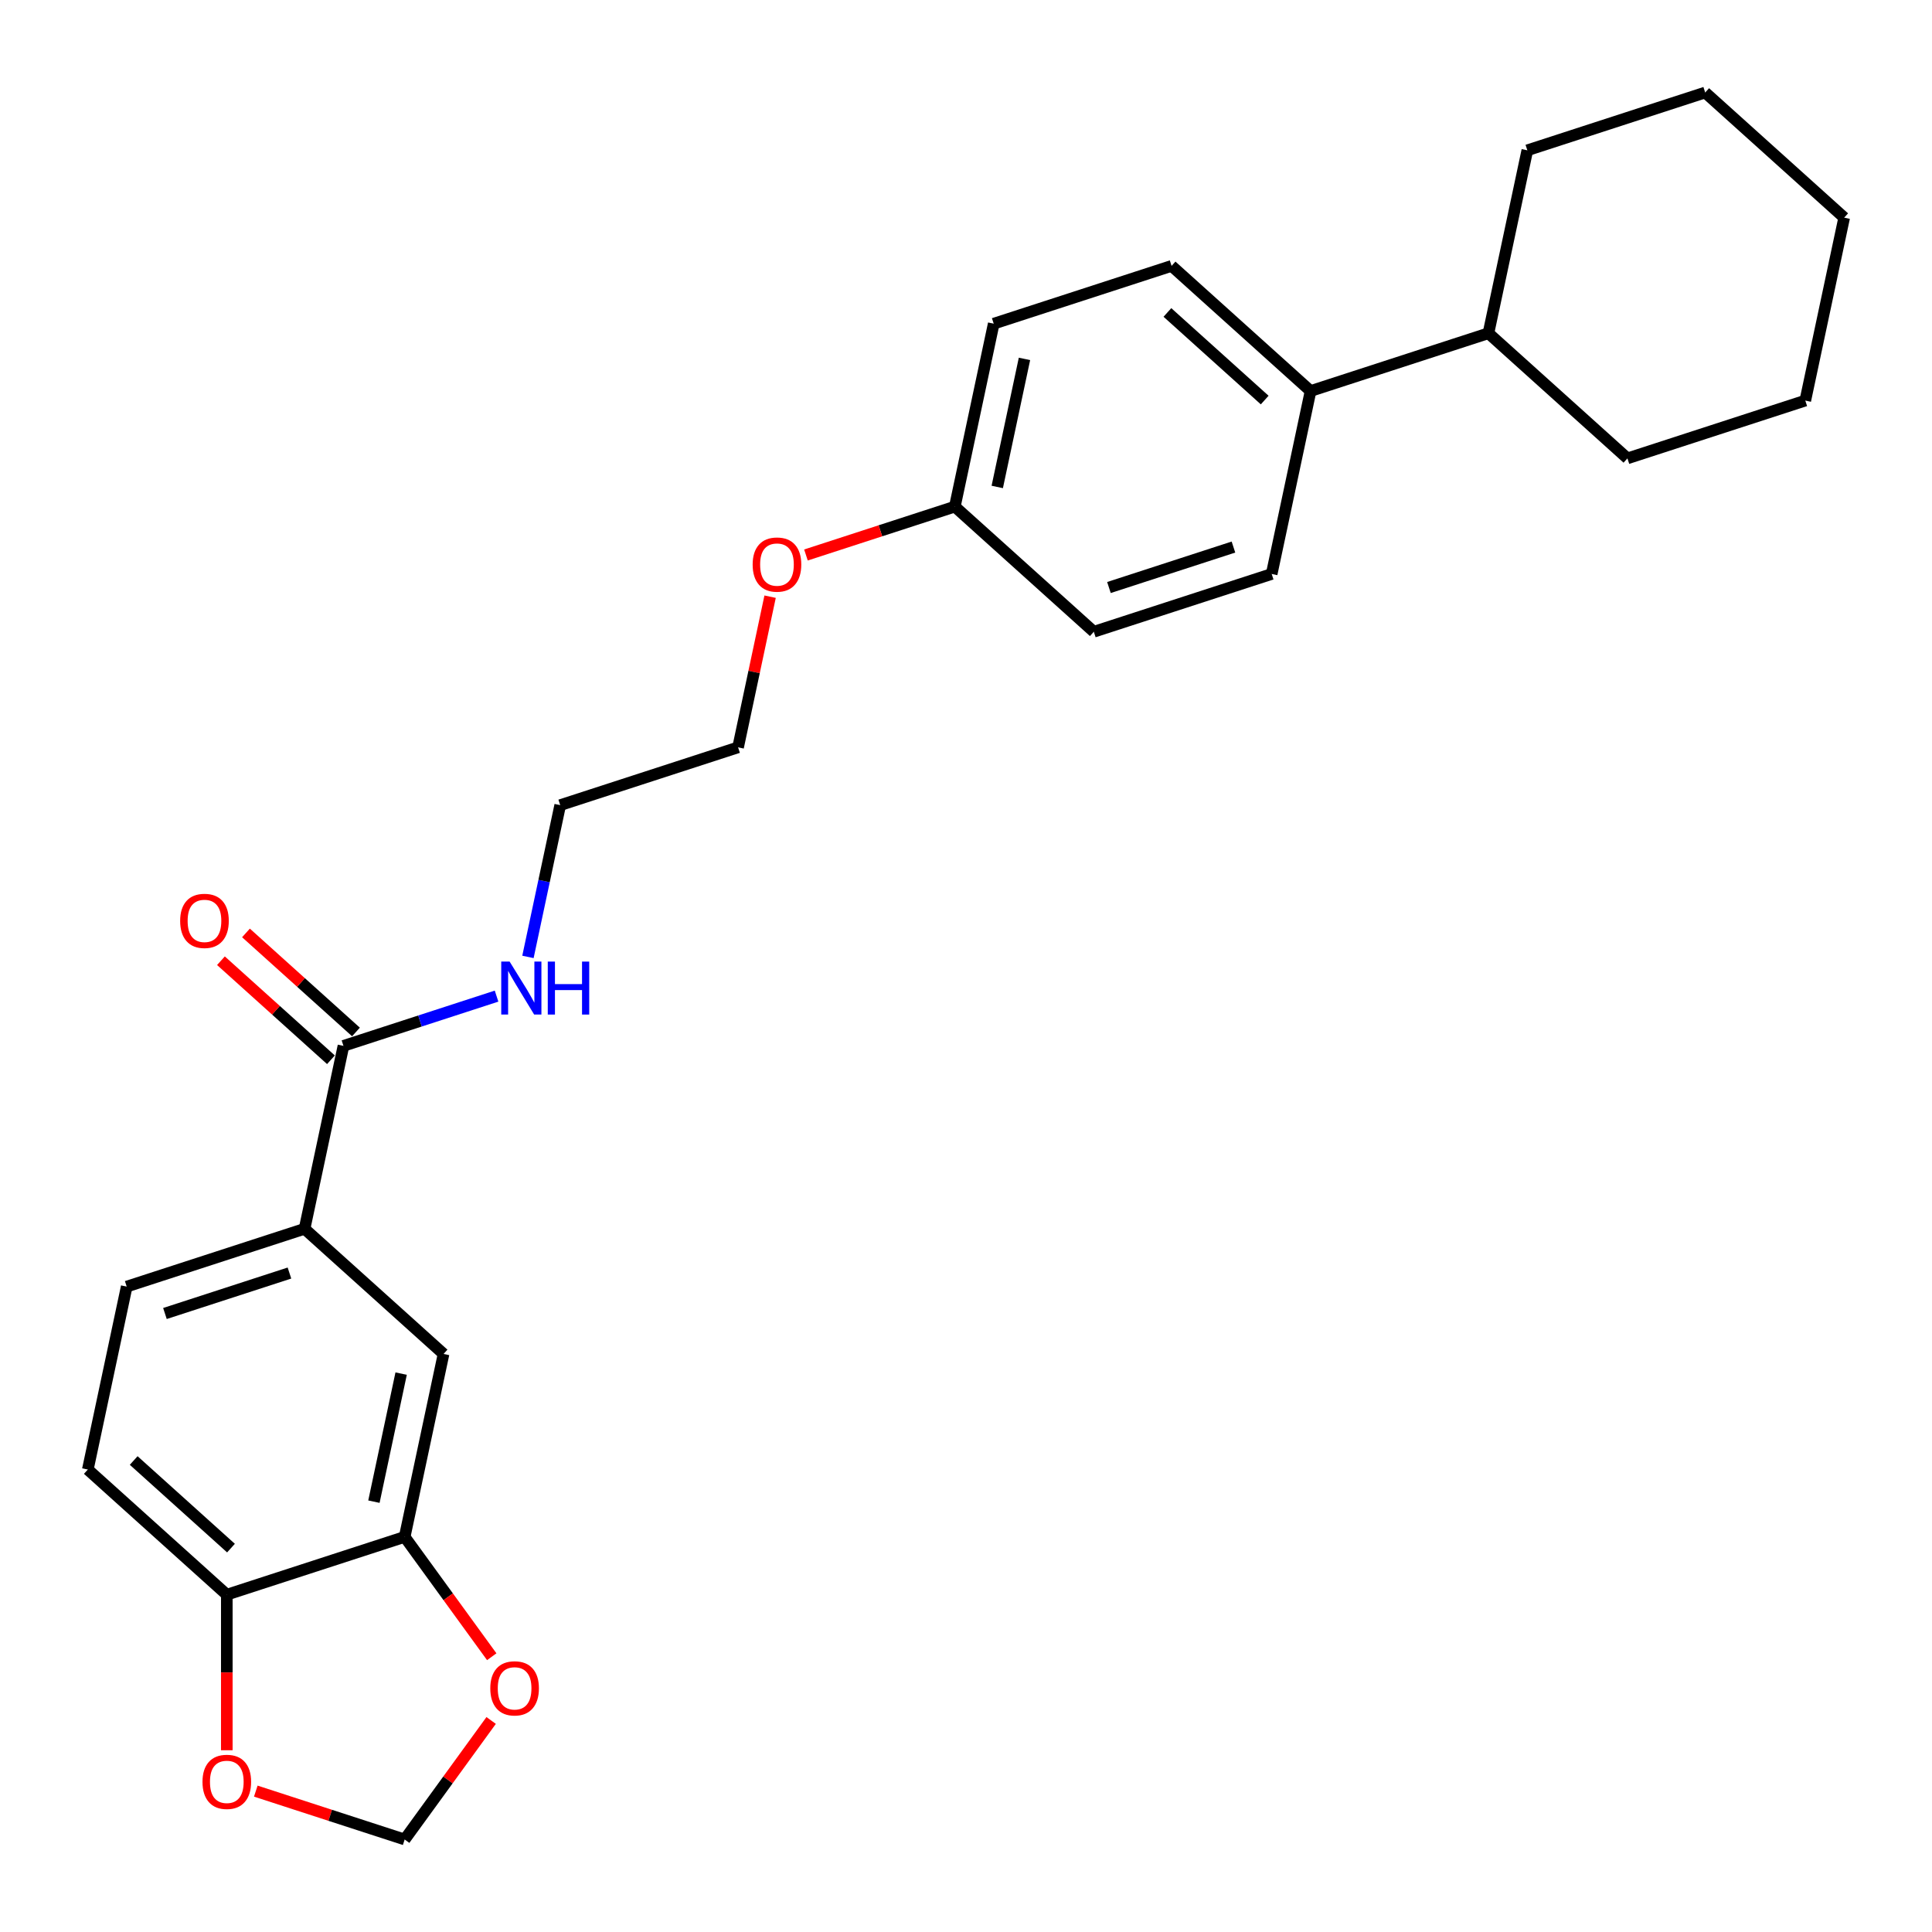 <?xml version='1.0' encoding='iso-8859-1'?>
<svg version='1.1' baseProfile='full'
              xmlns='http://www.w3.org/2000/svg'
                      xmlns:rdkit='http://www.rdkit.org/xml'
                      xmlns:xlink='http://www.w3.org/1999/xlink'
                  xml:space='preserve'
width='1000px' height='1000px' viewBox='0 0 1000 1000'>
<!-- END OF HEADER -->
<rect style='opacity:1.0;fill:#FFFFFF;stroke:none' width='1000' height='1000' x='0' y='0'> </rect>
<path class='bond-0' d='M 177.772,541.34 L 157.646,636.027' style='fill:none;fill-rule:evenodd;stroke:#000000;stroke-width:6px;stroke-linecap:butt;stroke-linejoin:miter;stroke-opacity:1' />
<path class='bond-8' d='M 184.25,534.146 L 155.783,508.514' style='fill:none;fill-rule:evenodd;stroke:#000000;stroke-width:6px;stroke-linecap:butt;stroke-linejoin:miter;stroke-opacity:1' />
<path class='bond-8' d='M 155.783,508.514 L 127.316,482.882' style='fill:none;fill-rule:evenodd;stroke:#FF0000;stroke-width:6px;stroke-linecap:butt;stroke-linejoin:miter;stroke-opacity:1' />
<path class='bond-8' d='M 171.295,548.534 L 142.828,522.902' style='fill:none;fill-rule:evenodd;stroke:#000000;stroke-width:6px;stroke-linecap:butt;stroke-linejoin:miter;stroke-opacity:1' />
<path class='bond-8' d='M 142.828,522.902 L 114.361,497.27' style='fill:none;fill-rule:evenodd;stroke:#FF0000;stroke-width:6px;stroke-linecap:butt;stroke-linejoin:miter;stroke-opacity:1' />
<path class='bond-11' d='M 177.772,541.34 L 217.397,528.465' style='fill:none;fill-rule:evenodd;stroke:#000000;stroke-width:6px;stroke-linecap:butt;stroke-linejoin:miter;stroke-opacity:1' />
<path class='bond-11' d='M 217.397,528.465 L 257.021,515.59' style='fill:none;fill-rule:evenodd;stroke:#0000FF;stroke-width:6px;stroke-linecap:butt;stroke-linejoin:miter;stroke-opacity:1' />
<path class='bond-2' d='M 157.646,636.027 L 229.585,700.801' style='fill:none;fill-rule:evenodd;stroke:#000000;stroke-width:6px;stroke-linecap:butt;stroke-linejoin:miter;stroke-opacity:1' />
<path class='bond-9' d='M 157.646,636.027 L 65.581,665.941' style='fill:none;fill-rule:evenodd;stroke:#000000;stroke-width:6px;stroke-linecap:butt;stroke-linejoin:miter;stroke-opacity:1' />
<path class='bond-9' d='M 149.819,658.927 L 85.374,679.867' style='fill:none;fill-rule:evenodd;stroke:#000000;stroke-width:6px;stroke-linecap:butt;stroke-linejoin:miter;stroke-opacity:1' />
<path class='bond-1' d='M 209.458,795.489 L 229.585,700.801' style='fill:none;fill-rule:evenodd;stroke:#000000;stroke-width:6px;stroke-linecap:butt;stroke-linejoin:miter;stroke-opacity:1' />
<path class='bond-1' d='M 193.54,777.26 L 207.628,710.979' style='fill:none;fill-rule:evenodd;stroke:#000000;stroke-width:6px;stroke-linecap:butt;stroke-linejoin:miter;stroke-opacity:1' />
<path class='bond-4' d='M 209.458,795.489 L 231.993,826.505' style='fill:none;fill-rule:evenodd;stroke:#000000;stroke-width:6px;stroke-linecap:butt;stroke-linejoin:miter;stroke-opacity:1' />
<path class='bond-4' d='M 231.993,826.505 L 254.528,857.521' style='fill:none;fill-rule:evenodd;stroke:#FF0000;stroke-width:6px;stroke-linecap:butt;stroke-linejoin:miter;stroke-opacity:1' />
<path class='bond-26' d='M 209.458,795.489 L 117.393,825.402' style='fill:none;fill-rule:evenodd;stroke:#000000;stroke-width:6px;stroke-linecap:butt;stroke-linejoin:miter;stroke-opacity:1' />
<path class='bond-3' d='M 117.393,825.402 L 45.455,760.629' style='fill:none;fill-rule:evenodd;stroke:#000000;stroke-width:6px;stroke-linecap:butt;stroke-linejoin:miter;stroke-opacity:1' />
<path class='bond-3' d='M 119.557,801.299 L 69.2,755.957' style='fill:none;fill-rule:evenodd;stroke:#000000;stroke-width:6px;stroke-linecap:butt;stroke-linejoin:miter;stroke-opacity:1' />
<path class='bond-5' d='M 117.393,825.402 L 117.393,865.663' style='fill:none;fill-rule:evenodd;stroke:#000000;stroke-width:6px;stroke-linecap:butt;stroke-linejoin:miter;stroke-opacity:1' />
<path class='bond-5' d='M 117.393,865.663 L 117.393,905.923' style='fill:none;fill-rule:evenodd;stroke:#FF0000;stroke-width:6px;stroke-linecap:butt;stroke-linejoin:miter;stroke-opacity:1' />
<path class='bond-6' d='M 254.218,890.512 L 231.838,921.315' style='fill:none;fill-rule:evenodd;stroke:#FF0000;stroke-width:6px;stroke-linecap:butt;stroke-linejoin:miter;stroke-opacity:1' />
<path class='bond-6' d='M 231.838,921.315 L 209.458,952.119' style='fill:none;fill-rule:evenodd;stroke:#000000;stroke-width:6px;stroke-linecap:butt;stroke-linejoin:miter;stroke-opacity:1' />
<path class='bond-27' d='M 132.398,927.08 L 170.928,939.6' style='fill:none;fill-rule:evenodd;stroke:#FF0000;stroke-width:6px;stroke-linecap:butt;stroke-linejoin:miter;stroke-opacity:1' />
<path class='bond-27' d='M 170.928,939.6 L 209.458,952.119' style='fill:none;fill-rule:evenodd;stroke:#000000;stroke-width:6px;stroke-linecap:butt;stroke-linejoin:miter;stroke-opacity:1' />
<path class='bond-7' d='M 678.35,202.396 L 606.412,137.622' style='fill:none;fill-rule:evenodd;stroke:#000000;stroke-width:6px;stroke-linecap:butt;stroke-linejoin:miter;stroke-opacity:1' />
<path class='bond-7' d='M 654.605,207.068 L 604.248,161.726' style='fill:none;fill-rule:evenodd;stroke:#000000;stroke-width:6px;stroke-linecap:butt;stroke-linejoin:miter;stroke-opacity:1' />
<path class='bond-14' d='M 678.35,202.396 L 770.415,172.482' style='fill:none;fill-rule:evenodd;stroke:#000000;stroke-width:6px;stroke-linecap:butt;stroke-linejoin:miter;stroke-opacity:1' />
<path class='bond-28' d='M 678.35,202.396 L 658.224,297.084' style='fill:none;fill-rule:evenodd;stroke:#000000;stroke-width:6px;stroke-linecap:butt;stroke-linejoin:miter;stroke-opacity:1' />
<path class='bond-10' d='M 65.581,665.941 L 45.455,760.629' style='fill:none;fill-rule:evenodd;stroke:#000000;stroke-width:6px;stroke-linecap:butt;stroke-linejoin:miter;stroke-opacity:1' />
<path class='bond-19' d='M 273.265,495.299 L 281.615,456.019' style='fill:none;fill-rule:evenodd;stroke:#0000FF;stroke-width:6px;stroke-linecap:butt;stroke-linejoin:miter;stroke-opacity:1' />
<path class='bond-19' d='M 281.615,456.019 L 289.964,416.739' style='fill:none;fill-rule:evenodd;stroke:#000000;stroke-width:6px;stroke-linecap:butt;stroke-linejoin:miter;stroke-opacity:1' />
<path class='bond-12' d='M 658.224,297.084 L 566.159,326.997' style='fill:none;fill-rule:evenodd;stroke:#000000;stroke-width:6px;stroke-linecap:butt;stroke-linejoin:miter;stroke-opacity:1' />
<path class='bond-12' d='M 638.431,283.158 L 573.986,304.097' style='fill:none;fill-rule:evenodd;stroke:#000000;stroke-width:6px;stroke-linecap:butt;stroke-linejoin:miter;stroke-opacity:1' />
<path class='bond-13' d='M 606.412,137.622 L 514.347,167.536' style='fill:none;fill-rule:evenodd;stroke:#000000;stroke-width:6px;stroke-linecap:butt;stroke-linejoin:miter;stroke-opacity:1' />
<path class='bond-20' d='M 770.415,172.482 L 842.354,237.256' style='fill:none;fill-rule:evenodd;stroke:#000000;stroke-width:6px;stroke-linecap:butt;stroke-linejoin:miter;stroke-opacity:1' />
<path class='bond-21' d='M 770.415,172.482 L 790.542,77.795' style='fill:none;fill-rule:evenodd;stroke:#000000;stroke-width:6px;stroke-linecap:butt;stroke-linejoin:miter;stroke-opacity:1' />
<path class='bond-15' d='M 494.22,262.224 L 455.69,274.743' style='fill:none;fill-rule:evenodd;stroke:#000000;stroke-width:6px;stroke-linecap:butt;stroke-linejoin:miter;stroke-opacity:1' />
<path class='bond-15' d='M 455.69,274.743 L 417.16,287.262' style='fill:none;fill-rule:evenodd;stroke:#FF0000;stroke-width:6px;stroke-linecap:butt;stroke-linejoin:miter;stroke-opacity:1' />
<path class='bond-16' d='M 494.22,262.224 L 566.159,326.997' style='fill:none;fill-rule:evenodd;stroke:#000000;stroke-width:6px;stroke-linecap:butt;stroke-linejoin:miter;stroke-opacity:1' />
<path class='bond-17' d='M 494.22,262.224 L 514.347,167.536' style='fill:none;fill-rule:evenodd;stroke:#000000;stroke-width:6px;stroke-linecap:butt;stroke-linejoin:miter;stroke-opacity:1' />
<path class='bond-17' d='M 516.177,252.046 L 530.265,185.764' style='fill:none;fill-rule:evenodd;stroke:#000000;stroke-width:6px;stroke-linecap:butt;stroke-linejoin:miter;stroke-opacity:1' />
<path class='bond-18' d='M 398.604,308.845 L 390.316,347.835' style='fill:none;fill-rule:evenodd;stroke:#FF0000;stroke-width:6px;stroke-linecap:butt;stroke-linejoin:miter;stroke-opacity:1' />
<path class='bond-18' d='M 390.316,347.835 L 382.029,386.825' style='fill:none;fill-rule:evenodd;stroke:#000000;stroke-width:6px;stroke-linecap:butt;stroke-linejoin:miter;stroke-opacity:1' />
<path class='bond-22' d='M 289.964,416.739 L 382.029,386.825' style='fill:none;fill-rule:evenodd;stroke:#000000;stroke-width:6px;stroke-linecap:butt;stroke-linejoin:miter;stroke-opacity:1' />
<path class='bond-23' d='M 842.354,237.256 L 934.419,207.342' style='fill:none;fill-rule:evenodd;stroke:#000000;stroke-width:6px;stroke-linecap:butt;stroke-linejoin:miter;stroke-opacity:1' />
<path class='bond-24' d='M 790.542,77.795 L 882.607,47.881' style='fill:none;fill-rule:evenodd;stroke:#000000;stroke-width:6px;stroke-linecap:butt;stroke-linejoin:miter;stroke-opacity:1' />
<path class='bond-29' d='M 934.419,207.342 L 954.545,112.655' style='fill:none;fill-rule:evenodd;stroke:#000000;stroke-width:6px;stroke-linecap:butt;stroke-linejoin:miter;stroke-opacity:1' />
<path class='bond-25' d='M 882.607,47.881 L 954.545,112.655' style='fill:none;fill-rule:evenodd;stroke:#000000;stroke-width:6px;stroke-linecap:butt;stroke-linejoin:miter;stroke-opacity:1' />
<path  class='atom-5' d='M 253.773 873.881
Q 253.773 867.299, 257.026 863.62
Q 260.278 859.942, 266.357 859.942
Q 272.437 859.942, 275.689 863.62
Q 278.942 867.299, 278.942 873.881
Q 278.942 880.541, 275.651 884.336
Q 272.359 888.092, 266.357 888.092
Q 260.317 888.092, 257.026 884.336
Q 253.773 880.58, 253.773 873.881
M 266.357 884.994
Q 270.539 884.994, 272.785 882.206
Q 275.07 879.38, 275.07 873.881
Q 275.07 868.499, 272.785 865.788
Q 270.539 863.039, 266.357 863.039
Q 262.176 863.039, 259.891 865.75
Q 257.645 868.46, 257.645 873.881
Q 257.645 879.418, 259.891 882.206
Q 262.176 884.994, 266.357 884.994
' fill='#FF0000'/>
<path  class='atom-6' d='M 104.809 922.283
Q 104.809 915.7, 108.061 912.022
Q 111.314 908.343, 117.393 908.343
Q 123.472 908.343, 126.725 912.022
Q 129.977 915.7, 129.977 922.283
Q 129.977 928.943, 126.686 932.737
Q 123.395 936.493, 117.393 936.493
Q 111.353 936.493, 108.061 932.737
Q 104.809 928.981, 104.809 922.283
M 117.393 933.396
Q 121.575 933.396, 123.821 930.608
Q 126.105 927.781, 126.105 922.283
Q 126.105 916.9, 123.821 914.19
Q 121.575 911.441, 117.393 911.441
Q 113.211 911.441, 110.927 914.151
Q 108.681 916.862, 108.681 922.283
Q 108.681 927.82, 110.927 930.608
Q 113.211 933.396, 117.393 933.396
' fill='#FF0000'/>
<path  class='atom-9' d='M 93.249 476.643
Q 93.249 470.061, 96.502 466.382
Q 99.755 462.704, 105.834 462.704
Q 111.913 462.704, 115.166 466.382
Q 118.418 470.061, 118.418 476.643
Q 118.418 483.303, 115.127 487.098
Q 111.836 490.854, 105.834 490.854
Q 99.793 490.854, 96.502 487.098
Q 93.249 483.342, 93.249 476.643
M 105.834 487.756
Q 110.016 487.756, 112.262 484.968
Q 114.546 482.142, 114.546 476.643
Q 114.546 471.261, 112.262 468.551
Q 110.016 465.802, 105.834 465.802
Q 101.652 465.802, 99.368 468.512
Q 97.122 471.222, 97.122 476.643
Q 97.122 482.181, 99.368 484.968
Q 101.652 487.756, 105.834 487.756
' fill='#FF0000'/>
<path  class='atom-12' d='M 263.778 497.719
L 272.761 512.239
Q 273.652 513.672, 275.084 516.266
Q 276.517 518.86, 276.594 519.015
L 276.594 497.719
L 280.234 497.719
L 280.234 525.133
L 276.478 525.133
L 266.837 509.258
Q 265.714 507.399, 264.513 505.269
Q 263.352 503.14, 263.003 502.481
L 263.003 525.133
L 259.441 525.133
L 259.441 497.719
L 263.778 497.719
' fill='#0000FF'/>
<path  class='atom-12' d='M 283.525 497.719
L 287.243 497.719
L 287.243 509.374
L 301.26 509.374
L 301.26 497.719
L 304.977 497.719
L 304.977 525.133
L 301.26 525.133
L 301.26 512.472
L 287.243 512.472
L 287.243 525.133
L 283.525 525.133
L 283.525 497.719
' fill='#0000FF'/>
<path  class='atom-19' d='M 389.571 292.215
Q 389.571 285.632, 392.824 281.954
Q 396.076 278.275, 402.155 278.275
Q 408.235 278.275, 411.487 281.954
Q 414.74 285.632, 414.74 292.215
Q 414.74 298.875, 411.448 302.669
Q 408.157 306.425, 402.155 306.425
Q 396.115 306.425, 392.824 302.669
Q 389.571 298.913, 389.571 292.215
M 402.155 303.328
Q 406.337 303.328, 408.583 300.54
Q 410.868 297.713, 410.868 292.215
Q 410.868 286.832, 408.583 284.122
Q 406.337 281.373, 402.155 281.373
Q 397.973 281.373, 395.689 284.083
Q 393.443 286.794, 393.443 292.215
Q 393.443 297.752, 395.689 300.54
Q 397.973 303.328, 402.155 303.328
' fill='#FF0000'/>
</svg>
